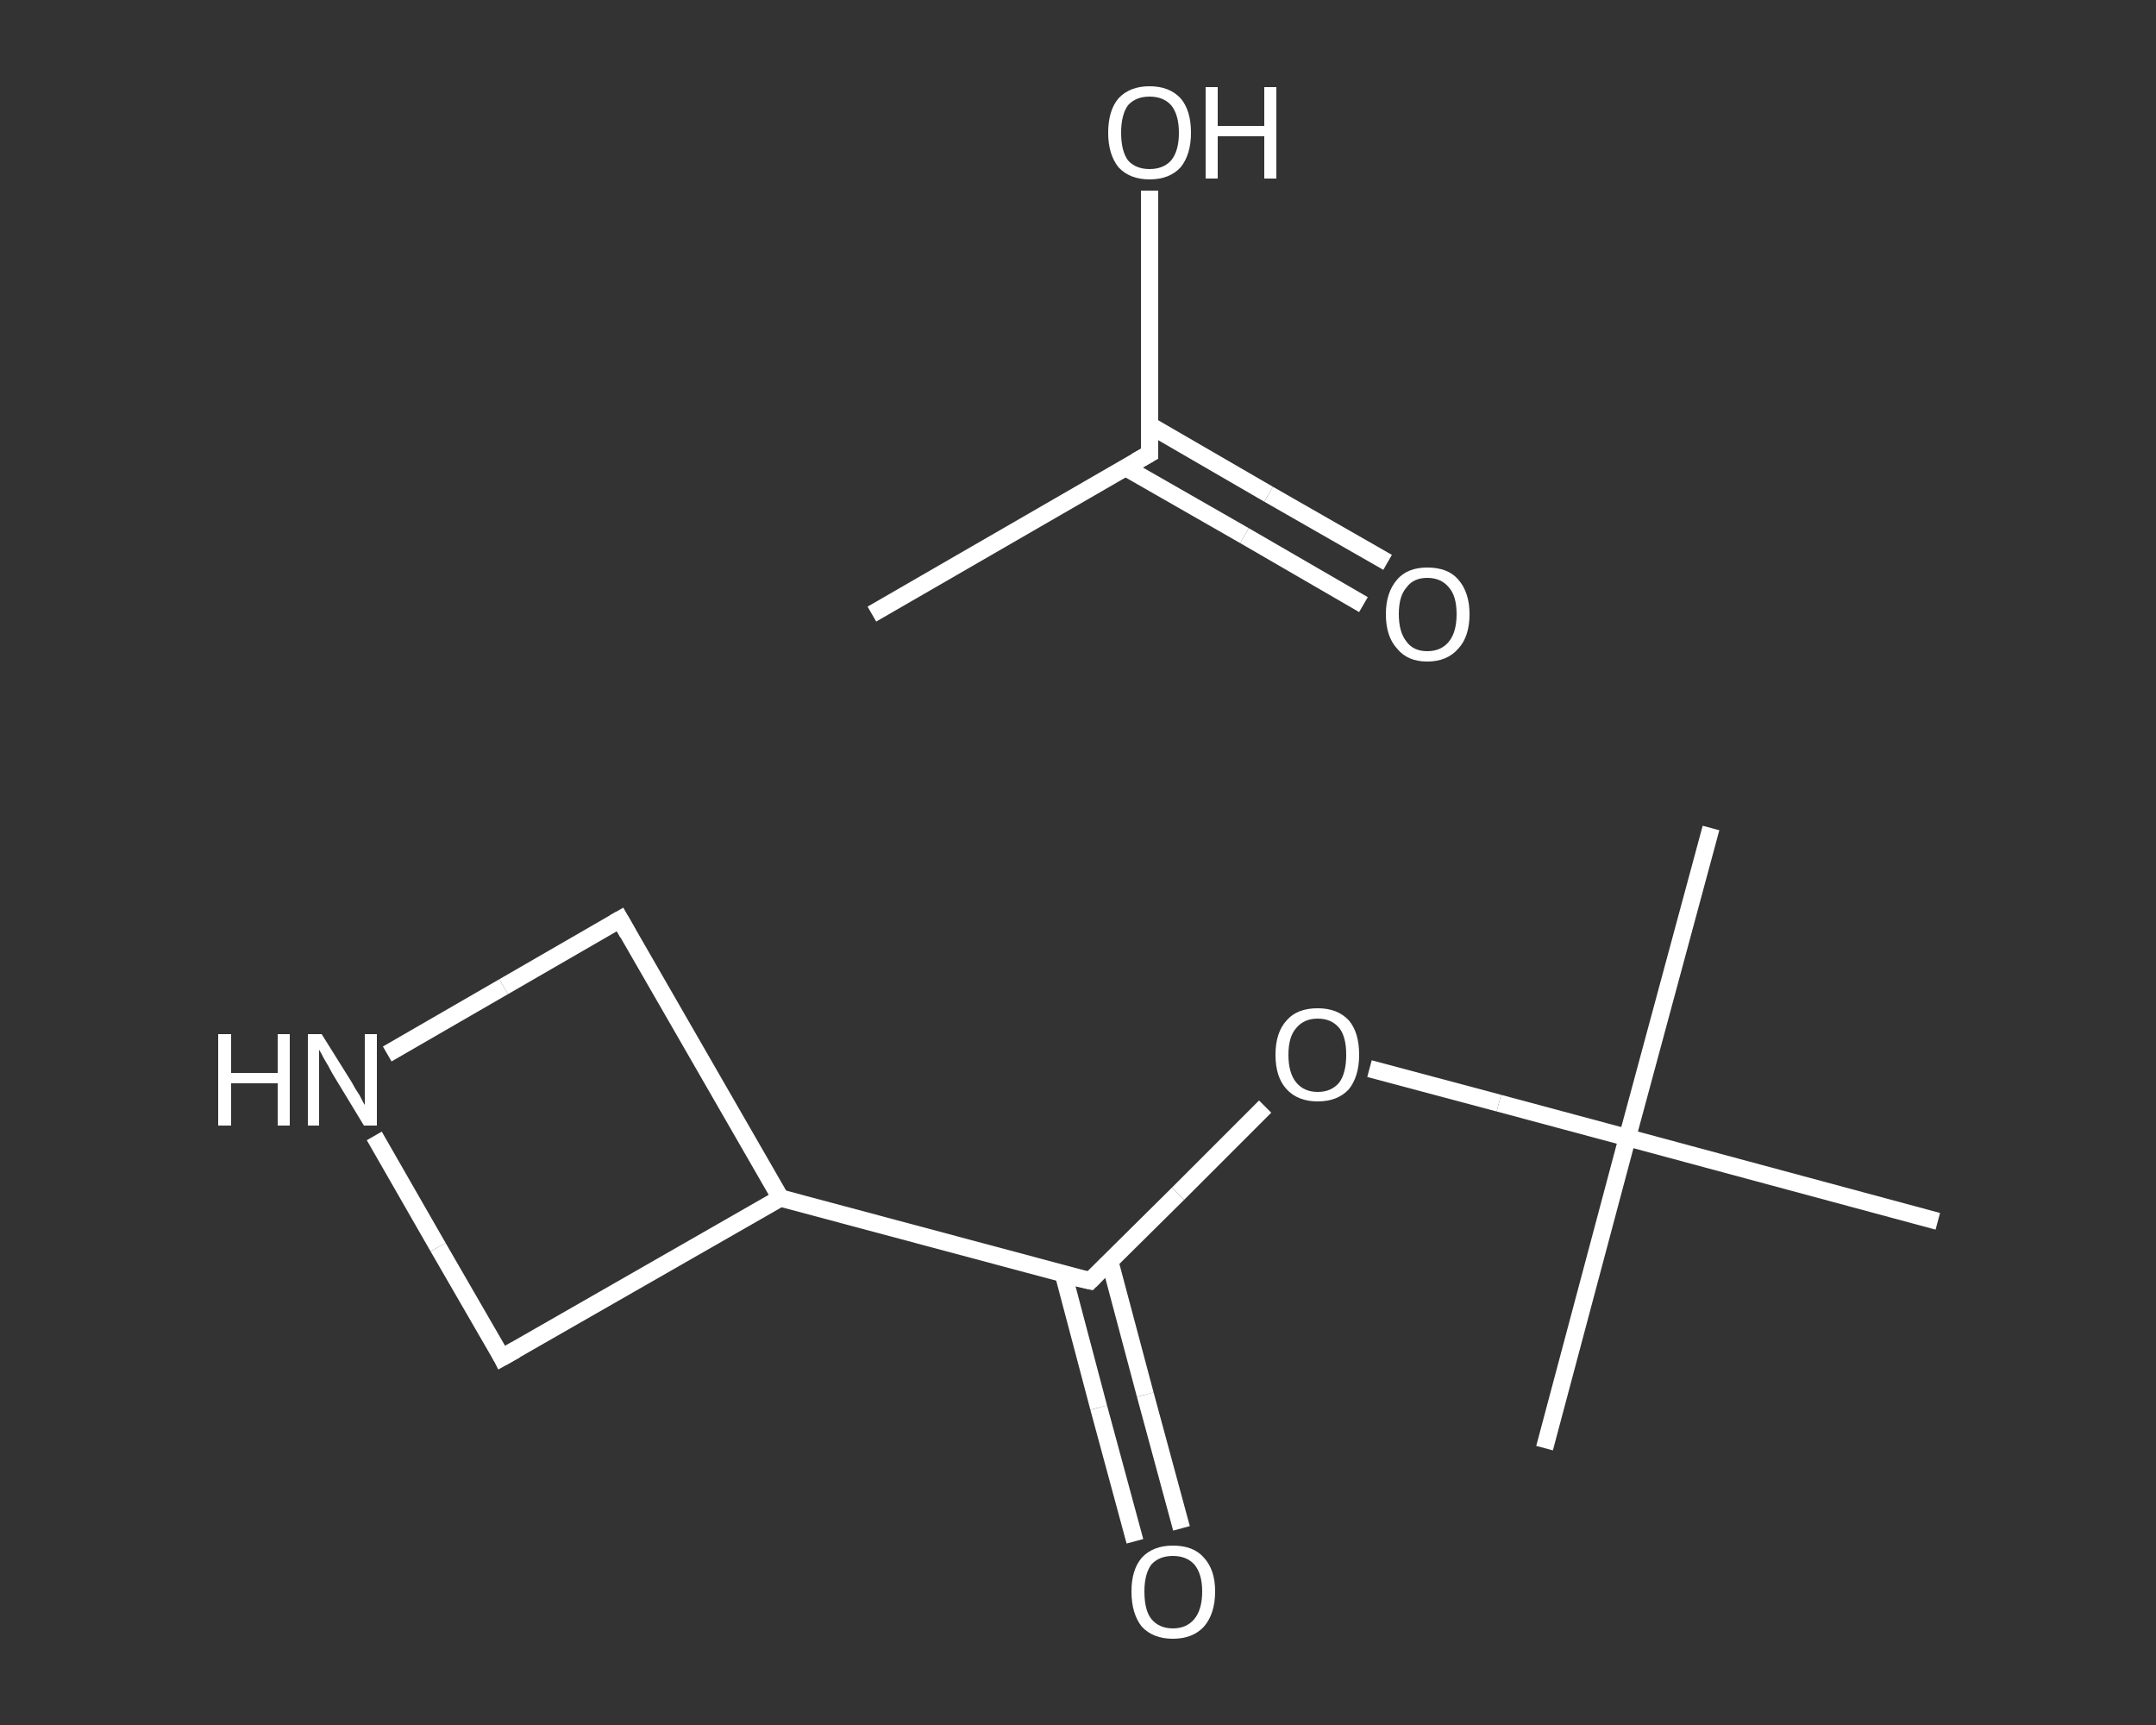 <?xml version='1.0' encoding='iso-8859-1'?>
<svg version='1.1' baseProfile='full'
              xmlns='http://www.w3.org/2000/svg'
                      xmlns:rdkit='http://www.rdkit.org/xml'
                      xmlns:xlink='http://www.w3.org/1999/xlink'
                  xml:space='preserve'
width='250px' height='200px' viewBox='0 0 250 200'>
<rect x="0" y="0" width="250" height="200" fill="#333333" stroke="none"/>
<!-- END OF HEADER -->
<rect style='opacity:1.0;fill:transparent;stroke:none' width='250.0' height='200.0' x='0.0' y='0.0'> </rect>
<path class='bond-0 atom-0 atom-1' d='M 101.1,71.2 L 133.3,52.6' style='fill:none;fill-rule:evenodd;stroke:#FFFFFF;stroke-width:2.0px;stroke-linecap:butt;stroke-linejoin:miter;stroke-opacity:1' />
<path class='bond-1 atom-1 atom-2' d='M 130.5,54.2 L 144.3,62.1' style='fill:none;fill-rule:evenodd;stroke:#FFFFFF;stroke-width:2.0px;stroke-linecap:butt;stroke-linejoin:miter;stroke-opacity:1' />
<path class='bond-1 atom-1 atom-2' d='M 144.3,62.1 L 158.1,70.1' style='fill:none;fill-rule:evenodd;stroke:#FFFFFF;stroke-width:2.0px;stroke-linecap:butt;stroke-linejoin:miter;stroke-opacity:1' />
<path class='bond-1 atom-1 atom-2' d='M 133.3,49.3 L 147.1,57.3' style='fill:none;fill-rule:evenodd;stroke:#FFFFFF;stroke-width:2.0px;stroke-linecap:butt;stroke-linejoin:miter;stroke-opacity:1' />
<path class='bond-1 atom-1 atom-2' d='M 147.1,57.3 L 160.9,65.2' style='fill:none;fill-rule:evenodd;stroke:#FFFFFF;stroke-width:2.0px;stroke-linecap:butt;stroke-linejoin:miter;stroke-opacity:1' />
<path class='bond-2 atom-1 atom-3' d='M 133.3,52.6 L 133.3,37.3' style='fill:none;fill-rule:evenodd;stroke:#FFFFFF;stroke-width:2.0px;stroke-linecap:butt;stroke-linejoin:miter;stroke-opacity:1' />
<path class='bond-2 atom-1 atom-3' d='M 133.3,37.3 L 133.3,22.1' style='fill:none;fill-rule:evenodd;stroke:#FFFFFF;stroke-width:2.0px;stroke-linecap:butt;stroke-linejoin:miter;stroke-opacity:1' />
<path class='bond-3 atom-4 atom-5' d='M 198.4,96.0 L 188.7,131.9' style='fill:none;fill-rule:evenodd;stroke:#FFFFFF;stroke-width:2.0px;stroke-linecap:butt;stroke-linejoin:miter;stroke-opacity:1' />
<path class='bond-4 atom-5 atom-6' d='M 188.7,131.9 L 179.1,167.9' style='fill:none;fill-rule:evenodd;stroke:#FFFFFF;stroke-width:2.0px;stroke-linecap:butt;stroke-linejoin:miter;stroke-opacity:1' />
<path class='bond-5 atom-5 atom-7' d='M 188.7,131.9 L 224.7,141.6' style='fill:none;fill-rule:evenodd;stroke:#FFFFFF;stroke-width:2.0px;stroke-linecap:butt;stroke-linejoin:miter;stroke-opacity:1' />
<path class='bond-6 atom-5 atom-8' d='M 188.7,131.9 L 173.8,127.9' style='fill:none;fill-rule:evenodd;stroke:#FFFFFF;stroke-width:2.0px;stroke-linecap:butt;stroke-linejoin:miter;stroke-opacity:1' />
<path class='bond-6 atom-5 atom-8' d='M 173.8,127.9 L 158.8,123.9' style='fill:none;fill-rule:evenodd;stroke:#FFFFFF;stroke-width:2.0px;stroke-linecap:butt;stroke-linejoin:miter;stroke-opacity:1' />
<path class='bond-7 atom-8 atom-9' d='M 146.7,128.3 L 136.6,138.4' style='fill:none;fill-rule:evenodd;stroke:#FFFFFF;stroke-width:2.0px;stroke-linecap:butt;stroke-linejoin:miter;stroke-opacity:1' />
<path class='bond-7 atom-8 atom-9' d='M 136.6,138.4 L 126.4,148.5' style='fill:none;fill-rule:evenodd;stroke:#FFFFFF;stroke-width:2.0px;stroke-linecap:butt;stroke-linejoin:miter;stroke-opacity:1' />
<path class='bond-8 atom-9 atom-10' d='M 123.3,147.7 L 127.4,163.2' style='fill:none;fill-rule:evenodd;stroke:#FFFFFF;stroke-width:2.0px;stroke-linecap:butt;stroke-linejoin:miter;stroke-opacity:1' />
<path class='bond-8 atom-9 atom-10' d='M 127.4,163.2 L 131.6,178.7' style='fill:none;fill-rule:evenodd;stroke:#FFFFFF;stroke-width:2.0px;stroke-linecap:butt;stroke-linejoin:miter;stroke-opacity:1' />
<path class='bond-8 atom-9 atom-10' d='M 128.7,146.3 L 132.8,161.7' style='fill:none;fill-rule:evenodd;stroke:#FFFFFF;stroke-width:2.0px;stroke-linecap:butt;stroke-linejoin:miter;stroke-opacity:1' />
<path class='bond-8 atom-9 atom-10' d='M 132.8,161.7 L 137.0,177.2' style='fill:none;fill-rule:evenodd;stroke:#FFFFFF;stroke-width:2.0px;stroke-linecap:butt;stroke-linejoin:miter;stroke-opacity:1' />
<path class='bond-9 atom-9 atom-11' d='M 126.4,148.5 L 90.5,138.9' style='fill:none;fill-rule:evenodd;stroke:#FFFFFF;stroke-width:2.0px;stroke-linecap:butt;stroke-linejoin:miter;stroke-opacity:1' />
<path class='bond-10 atom-11 atom-12' d='M 90.5,138.9 L 58.2,157.4' style='fill:none;fill-rule:evenodd;stroke:#FFFFFF;stroke-width:2.0px;stroke-linecap:butt;stroke-linejoin:miter;stroke-opacity:1' />
<path class='bond-11 atom-12 atom-13' d='M 58.2,157.4 L 50.8,144.6' style='fill:none;fill-rule:evenodd;stroke:#FFFFFF;stroke-width:2.0px;stroke-linecap:butt;stroke-linejoin:miter;stroke-opacity:1' />
<path class='bond-11 atom-12 atom-13' d='M 50.8,144.6 L 43.4,131.7' style='fill:none;fill-rule:evenodd;stroke:#FFFFFF;stroke-width:2.0px;stroke-linecap:butt;stroke-linejoin:miter;stroke-opacity:1' />
<path class='bond-12 atom-13 atom-14' d='M 44.9,122.2 L 58.4,114.4' style='fill:none;fill-rule:evenodd;stroke:#FFFFFF;stroke-width:2.0px;stroke-linecap:butt;stroke-linejoin:miter;stroke-opacity:1' />
<path class='bond-12 atom-13 atom-14' d='M 58.4,114.4 L 71.9,106.6' style='fill:none;fill-rule:evenodd;stroke:#FFFFFF;stroke-width:2.0px;stroke-linecap:butt;stroke-linejoin:miter;stroke-opacity:1' />
<path class='bond-13 atom-14 atom-11' d='M 71.9,106.6 L 90.5,138.9' style='fill:none;fill-rule:evenodd;stroke:#FFFFFF;stroke-width:2.0px;stroke-linecap:butt;stroke-linejoin:miter;stroke-opacity:1' />
<path d='M 131.7,53.5 L 133.3,52.6 L 133.3,51.8' style='fill:none;stroke:#FFFFFF;stroke-width:2.0px;stroke-linecap:butt;stroke-linejoin:miter;stroke-opacity:1;' />
<path d='M 126.9,148.0 L 126.4,148.5 L 124.6,148.1' style='fill:none;stroke:#FFFFFF;stroke-width:2.0px;stroke-linecap:butt;stroke-linejoin:miter;stroke-opacity:1;' />
<path d='M 59.8,156.5 L 58.2,157.4 L 57.9,156.8' style='fill:none;stroke:#FFFFFF;stroke-width:2.0px;stroke-linecap:butt;stroke-linejoin:miter;stroke-opacity:1;' />
<path d='M 71.2,107.0 L 71.9,106.6 L 72.8,108.2' style='fill:none;stroke:#FFFFFF;stroke-width:2.0px;stroke-linecap:butt;stroke-linejoin:miter;stroke-opacity:1;' />
<path class='atom-2' d='M 160.7 71.2
Q 160.7 68.7, 162.0 67.2
Q 163.2 65.8, 165.5 65.8
Q 167.9 65.8, 169.1 67.2
Q 170.4 68.7, 170.4 71.2
Q 170.4 73.8, 169.1 75.2
Q 167.8 76.7, 165.5 76.7
Q 163.2 76.7, 162.0 75.2
Q 160.7 73.8, 160.7 71.2
M 165.5 75.5
Q 167.1 75.5, 168.0 74.4
Q 168.9 73.3, 168.9 71.2
Q 168.9 69.1, 168.0 68.1
Q 167.1 67.0, 165.5 67.0
Q 163.9 67.0, 163.1 68.1
Q 162.2 69.1, 162.2 71.2
Q 162.2 73.3, 163.1 74.4
Q 163.9 75.5, 165.5 75.5
' fill='#FFFFFF'/>
<path class='atom-3' d='M 128.5 15.4
Q 128.5 12.8, 129.7 11.4
Q 131.0 10.0, 133.3 10.0
Q 135.6 10.0, 136.9 11.4
Q 138.1 12.8, 138.1 15.4
Q 138.1 17.9, 136.9 19.4
Q 135.6 20.8, 133.3 20.8
Q 131.0 20.8, 129.7 19.4
Q 128.5 17.9, 128.5 15.4
M 133.3 19.6
Q 134.9 19.6, 135.8 18.6
Q 136.7 17.5, 136.7 15.4
Q 136.7 13.3, 135.8 12.2
Q 134.9 11.2, 133.3 11.2
Q 131.7 11.2, 130.8 12.2
Q 130.0 13.3, 130.0 15.4
Q 130.0 17.5, 130.8 18.6
Q 131.7 19.6, 133.3 19.6
' fill='#FFFFFF'/>
<path class='atom-3' d='M 139.8 10.1
L 141.2 10.1
L 141.2 14.6
L 146.6 14.6
L 146.6 10.1
L 148.0 10.1
L 148.0 20.7
L 146.6 20.7
L 146.6 15.8
L 141.2 15.8
L 141.2 20.7
L 139.8 20.7
L 139.8 10.1
' fill='#FFFFFF'/>
<path class='atom-8' d='M 147.9 122.3
Q 147.9 119.7, 149.2 118.3
Q 150.4 116.9, 152.8 116.9
Q 155.1 116.9, 156.4 118.3
Q 157.6 119.7, 157.6 122.3
Q 157.6 124.8, 156.4 126.3
Q 155.1 127.7, 152.8 127.7
Q 150.5 127.7, 149.2 126.3
Q 147.9 124.9, 147.9 122.3
M 152.8 126.6
Q 154.4 126.6, 155.3 125.5
Q 156.1 124.4, 156.1 122.3
Q 156.1 120.2, 155.3 119.2
Q 154.4 118.1, 152.8 118.1
Q 151.2 118.1, 150.3 119.2
Q 149.4 120.2, 149.4 122.3
Q 149.4 124.4, 150.3 125.5
Q 151.2 126.6, 152.8 126.6
' fill='#FFFFFF'/>
<path class='atom-10' d='M 131.2 184.5
Q 131.2 182.0, 132.4 180.6
Q 133.7 179.2, 136.0 179.2
Q 138.4 179.2, 139.6 180.6
Q 140.9 182.0, 140.9 184.5
Q 140.9 187.1, 139.6 188.6
Q 138.3 190.0, 136.0 190.0
Q 133.7 190.0, 132.4 188.6
Q 131.2 187.1, 131.2 184.5
M 136.0 188.8
Q 137.6 188.8, 138.5 187.7
Q 139.4 186.6, 139.4 184.5
Q 139.4 182.5, 138.5 181.4
Q 137.6 180.4, 136.0 180.4
Q 134.4 180.4, 133.5 181.4
Q 132.7 182.5, 132.7 184.5
Q 132.7 186.7, 133.5 187.7
Q 134.4 188.8, 136.0 188.8
' fill='#FFFFFF'/>
<path class='atom-13' d='M 25.3 119.9
L 26.8 119.9
L 26.8 124.4
L 32.2 124.4
L 32.2 119.9
L 33.6 119.9
L 33.6 130.5
L 32.2 130.5
L 32.2 125.6
L 26.8 125.6
L 26.8 130.5
L 25.3 130.5
L 25.3 119.9
' fill='#FFFFFF'/>
<path class='atom-13' d='M 37.3 119.9
L 40.8 125.5
Q 41.1 126.1, 41.7 127.0
Q 42.2 128.0, 42.3 128.1
L 42.3 119.9
L 43.7 119.9
L 43.7 130.5
L 42.2 130.5
L 38.5 124.4
Q 38.1 123.6, 37.6 122.8
Q 37.2 122.0, 37.0 121.7
L 37.0 130.5
L 35.7 130.5
L 35.7 119.9
L 37.3 119.9
' fill='#FFFFFF'/>
</svg>
